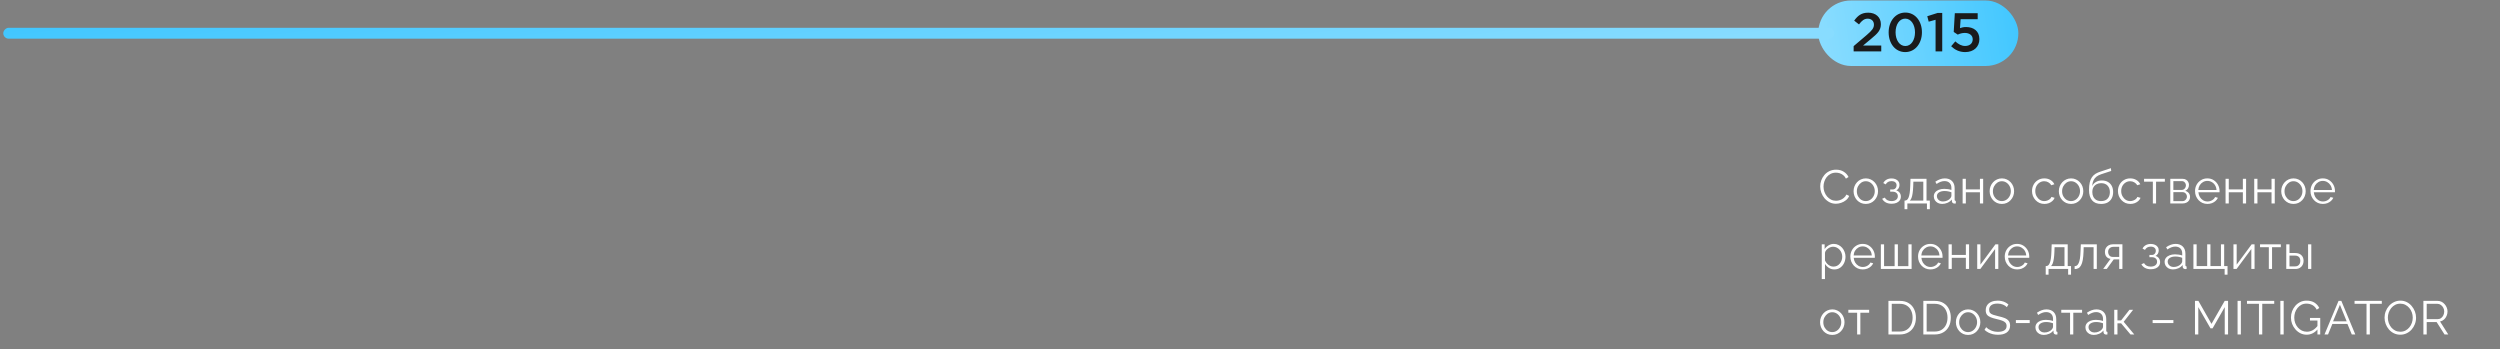 <?xml version="1.0" encoding="UTF-8"?> <svg xmlns="http://www.w3.org/2000/svg" width="687" height="96" viewBox="0 0 687 96" fill="none"><rect x="0" y="0" width="687" height="96" fill="#808080" stroke="none"/><rect x="499.644" y="0.133" width="55" height="18" rx="9" fill="url(#paint0_linear_1312_2471)"></rect><path d="M509.379 14.133V12.678L512.994 9.603C514.419 8.373 514.959 7.728 514.959 6.768C514.959 5.748 514.224 5.133 513.264 5.133C512.304 5.133 511.644 5.643 510.849 6.708L509.529 5.673C510.534 4.278 511.539 3.483 513.399 3.483C515.439 3.483 516.864 4.743 516.864 6.618V6.648C516.864 8.313 515.994 9.183 514.134 10.713L511.974 12.513H516.969V14.133H509.379ZM523.559 14.313C520.799 14.313 518.999 11.913 518.999 8.913V8.883C518.999 5.883 520.829 3.453 523.589 3.453C526.334 3.453 528.149 5.853 528.149 8.853V8.883C528.149 11.883 526.319 14.313 523.559 14.313ZM523.589 12.648C525.209 12.648 526.244 10.968 526.244 8.913V8.883C526.244 6.813 525.179 5.118 523.559 5.118C521.939 5.118 520.904 6.783 520.904 8.853V8.883C520.904 10.953 521.954 12.648 523.589 12.648ZM531.895 14.133V5.433L530.005 5.958L529.615 4.458L532.45 3.558H533.725V14.133H531.895ZM540.032 14.313C538.412 14.313 537.182 13.668 536.177 12.708L537.317 11.373C538.157 12.153 539.042 12.633 540.017 12.633C541.277 12.633 542.102 11.913 542.102 10.818V10.788C542.102 9.708 541.202 9.048 539.927 9.048C539.162 9.048 538.532 9.258 537.992 9.513L536.882 8.778L537.182 3.633H543.467V5.283H538.772L538.607 7.728C539.102 7.548 539.567 7.428 540.272 7.428C542.312 7.428 543.932 8.508 543.932 10.728V10.758C543.932 12.903 542.357 14.313 540.032 14.313Z" fill="#1A1B1C"></path><path d="M500.19 51.231C500.19 50.668 500.286 50.117 500.476 49.58C500.676 49.034 500.962 48.54 501.334 48.098C501.707 47.648 502.166 47.292 502.712 47.032C503.258 46.764 503.878 46.629 504.571 46.629C505.395 46.629 506.097 46.82 506.677 47.201C507.267 47.574 507.7 48.055 507.977 48.644L507.262 49.086C507.063 48.679 506.812 48.358 506.508 48.124C506.205 47.882 505.88 47.708 505.533 47.604C505.195 47.5 504.857 47.448 504.519 47.448C503.965 47.448 503.475 47.561 503.05 47.786C502.626 48.003 502.266 48.297 501.971 48.67C501.685 49.034 501.469 49.446 501.321 49.905C501.174 50.356 501.1 50.815 501.1 51.283C501.1 51.794 501.187 52.284 501.36 52.752C501.534 53.22 501.776 53.636 502.088 54C502.4 54.355 502.764 54.642 503.18 54.858C503.605 55.066 504.064 55.17 504.558 55.17C504.905 55.17 505.26 55.109 505.624 54.988C505.988 54.867 506.326 54.681 506.638 54.429C506.959 54.178 507.215 53.853 507.405 53.454L508.159 53.844C507.969 54.303 507.674 54.694 507.275 55.014C506.877 55.335 506.43 55.578 505.936 55.742C505.451 55.907 504.974 55.989 504.506 55.989C503.874 55.989 503.293 55.855 502.764 55.586C502.236 55.309 501.776 54.945 501.386 54.494C501.005 54.035 500.71 53.523 500.502 52.96C500.294 52.388 500.19 51.812 500.19 51.231ZM512.717 56.041C512.232 56.041 511.781 55.95 511.365 55.768C510.958 55.578 510.603 55.322 510.299 55.001C510.005 54.672 509.775 54.299 509.61 53.883C509.446 53.459 509.363 53.012 509.363 52.544C509.363 52.059 509.446 51.608 509.61 51.192C509.775 50.767 510.009 50.395 510.312 50.074C510.616 49.745 510.971 49.489 511.378 49.307C511.794 49.117 512.245 49.021 512.73 49.021C513.216 49.021 513.662 49.117 514.069 49.307C514.477 49.489 514.832 49.745 515.135 50.074C515.439 50.395 515.673 50.767 515.837 51.192C516.002 51.608 516.084 52.059 516.084 52.544C516.084 53.012 516.002 53.459 515.837 53.883C515.673 54.299 515.439 54.672 515.135 55.001C514.841 55.322 514.485 55.578 514.069 55.768C513.662 55.95 513.211 56.041 512.717 56.041ZM510.26 52.557C510.26 53.06 510.369 53.519 510.585 53.935C510.811 54.343 511.11 54.667 511.482 54.91C511.855 55.144 512.267 55.261 512.717 55.261C513.168 55.261 513.58 55.14 513.952 54.897C514.325 54.654 514.624 54.325 514.849 53.909C515.075 53.484 515.187 53.025 515.187 52.531C515.187 52.029 515.075 51.569 514.849 51.153C514.624 50.737 514.325 50.408 513.952 50.165C513.58 49.922 513.168 49.801 512.717 49.801C512.267 49.801 511.855 49.927 511.482 50.178C511.118 50.429 510.824 50.763 510.598 51.179C510.373 51.587 510.26 52.046 510.26 52.557ZM519.826 55.989C519.202 55.989 518.669 55.872 518.227 55.638C517.785 55.395 517.447 55.057 517.213 54.624L517.941 54.299C518.106 54.602 518.344 54.841 518.656 55.014C518.968 55.179 519.345 55.261 519.787 55.261C520.316 55.261 520.736 55.14 521.048 54.897C521.369 54.654 521.529 54.33 521.529 53.922C521.529 53.55 521.403 53.251 521.152 53.025C520.901 52.8 520.554 52.683 520.112 52.674H519.423V52.063H520.164C520.355 52.063 520.528 52.011 520.684 51.907C520.84 51.803 520.961 51.664 521.048 51.491C521.135 51.318 521.178 51.123 521.178 50.906C521.178 50.568 521.057 50.295 520.814 50.087C520.58 49.879 520.233 49.775 519.774 49.775C519.393 49.775 519.072 49.853 518.812 50.009C518.561 50.157 518.357 50.377 518.201 50.672L517.525 50.308C517.724 49.91 518.019 49.597 518.409 49.372C518.808 49.147 519.271 49.034 519.8 49.034C520.233 49.034 520.61 49.108 520.931 49.255C521.26 49.394 521.516 49.597 521.698 49.866C521.889 50.126 521.984 50.443 521.984 50.815C521.984 51.136 521.906 51.435 521.75 51.712C521.594 51.981 521.377 52.184 521.1 52.323C521.499 52.444 521.806 52.657 522.023 52.96C522.248 53.264 522.361 53.619 522.361 54.026C522.361 54.434 522.253 54.785 522.036 55.079C521.819 55.374 521.52 55.599 521.139 55.755C520.758 55.911 520.32 55.989 519.826 55.989ZM523.363 57.484V55.118H523.48C523.679 55.118 523.861 55.057 524.026 54.936C524.191 54.815 524.338 54.602 524.468 54.299C524.598 53.996 524.702 53.58 524.78 53.051C524.858 52.514 524.91 51.838 524.936 51.023L525.001 49.138H529.408V55.118H530.318V57.484H529.525V55.911H524.143V57.484H523.363ZM524.819 55.118H528.524V49.931H525.794L525.755 51.101C525.729 51.907 525.673 52.583 525.586 53.129C525.508 53.666 525.404 54.096 525.274 54.416C525.153 54.728 525.001 54.962 524.819 55.118ZM531.412 53.961C531.412 53.536 531.533 53.172 531.776 52.869C532.019 52.557 532.352 52.319 532.777 52.154C533.21 51.981 533.709 51.894 534.272 51.894C534.601 51.894 534.944 51.92 535.299 51.972C535.654 52.024 535.971 52.102 536.248 52.206V51.634C536.248 51.062 536.079 50.607 535.741 50.269C535.403 49.931 534.935 49.762 534.337 49.762C533.973 49.762 533.613 49.831 533.258 49.97C532.911 50.1 532.547 50.295 532.166 50.555L531.828 49.931C532.27 49.628 532.703 49.403 533.128 49.255C533.553 49.099 533.986 49.021 534.428 49.021C535.26 49.021 535.919 49.26 536.404 49.736C536.889 50.213 537.132 50.871 537.132 51.712V54.845C537.132 54.967 537.158 55.057 537.21 55.118C537.262 55.17 537.344 55.2 537.457 55.209V55.911C537.362 55.92 537.279 55.928 537.21 55.937C537.141 55.946 537.089 55.946 537.054 55.937C536.837 55.928 536.673 55.859 536.56 55.729C536.447 55.599 536.387 55.461 536.378 55.313L536.365 54.819C536.062 55.209 535.667 55.513 535.182 55.729C534.697 55.937 534.203 56.041 533.7 56.041C533.267 56.041 532.872 55.95 532.517 55.768C532.17 55.578 531.897 55.326 531.698 55.014C531.507 54.694 531.412 54.343 531.412 53.961ZM535.949 54.481C536.044 54.36 536.118 54.243 536.17 54.13C536.222 54.017 536.248 53.918 536.248 53.831V52.843C535.953 52.73 535.646 52.644 535.325 52.583C535.013 52.523 534.697 52.492 534.376 52.492C533.743 52.492 533.232 52.618 532.842 52.869C532.452 53.12 532.257 53.463 532.257 53.896C532.257 54.148 532.322 54.386 532.452 54.611C532.582 54.828 532.773 55.01 533.024 55.157C533.275 55.296 533.57 55.365 533.908 55.365C534.333 55.365 534.727 55.283 535.091 55.118C535.464 54.953 535.75 54.741 535.949 54.481ZM539.329 55.911V49.138H540.213V52.05H544.087V49.138H544.971V55.911H544.087V52.843H540.213V55.911H539.329ZM550.107 56.041C549.622 56.041 549.171 55.95 548.755 55.768C548.348 55.578 547.992 55.322 547.689 55.001C547.394 54.672 547.165 54.299 547 53.883C546.835 53.459 546.753 53.012 546.753 52.544C546.753 52.059 546.835 51.608 547 51.192C547.165 50.767 547.399 50.395 547.702 50.074C548.005 49.745 548.361 49.489 548.768 49.307C549.184 49.117 549.635 49.021 550.12 49.021C550.605 49.021 551.052 49.117 551.459 49.307C551.866 49.489 552.222 49.745 552.525 50.074C552.828 50.395 553.062 50.767 553.227 51.192C553.392 51.608 553.474 52.059 553.474 52.544C553.474 53.012 553.392 53.459 553.227 53.883C553.062 54.299 552.828 54.672 552.525 55.001C552.23 55.322 551.875 55.578 551.459 55.768C551.052 55.95 550.601 56.041 550.107 56.041ZM547.65 52.557C547.65 53.06 547.758 53.519 547.975 53.935C548.2 54.343 548.499 54.667 548.872 54.91C549.245 55.144 549.656 55.261 550.107 55.261C550.558 55.261 550.969 55.14 551.342 54.897C551.715 54.654 552.014 54.325 552.239 53.909C552.464 53.484 552.577 53.025 552.577 52.531C552.577 52.029 552.464 51.569 552.239 51.153C552.014 50.737 551.715 50.408 551.342 50.165C550.969 49.922 550.558 49.801 550.107 49.801C549.656 49.801 549.245 49.927 548.872 50.178C548.508 50.429 548.213 50.763 547.988 51.179C547.763 51.587 547.65 52.046 547.65 52.557ZM561.804 56.041C561.31 56.041 560.855 55.95 560.439 55.768C560.032 55.578 559.672 55.318 559.36 54.988C559.057 54.659 558.818 54.282 558.645 53.857C558.48 53.432 558.398 52.982 558.398 52.505C558.398 51.864 558.541 51.279 558.827 50.75C559.113 50.221 559.512 49.801 560.023 49.489C560.534 49.177 561.124 49.021 561.791 49.021C562.424 49.021 562.983 49.169 563.468 49.463C563.953 49.749 564.313 50.139 564.547 50.633L563.689 50.906C563.498 50.559 563.23 50.291 562.883 50.1C562.545 49.901 562.168 49.801 561.752 49.801C561.301 49.801 560.89 49.918 560.517 50.152C560.144 50.386 559.845 50.707 559.62 51.114C559.403 51.522 559.295 51.985 559.295 52.505C559.295 53.017 559.408 53.48 559.633 53.896C559.858 54.312 560.157 54.646 560.53 54.897C560.903 55.14 561.314 55.261 561.765 55.261C562.06 55.261 562.341 55.209 562.61 55.105C562.887 55.001 563.126 54.862 563.325 54.689C563.533 54.507 563.672 54.312 563.741 54.104L564.612 54.364C564.491 54.685 564.287 54.975 564.001 55.235C563.724 55.486 563.394 55.686 563.013 55.833C562.64 55.972 562.237 56.041 561.804 56.041ZM569.123 56.041C568.638 56.041 568.187 55.95 567.771 55.768C567.364 55.578 567.009 55.322 566.705 55.001C566.411 54.672 566.181 54.299 566.016 53.883C565.852 53.459 565.769 53.012 565.769 52.544C565.769 52.059 565.852 51.608 566.016 51.192C566.181 50.767 566.415 50.395 566.718 50.074C567.022 49.745 567.377 49.489 567.784 49.307C568.2 49.117 568.651 49.021 569.136 49.021C569.622 49.021 570.068 49.117 570.475 49.307C570.883 49.489 571.238 49.745 571.541 50.074C571.845 50.395 572.079 50.767 572.243 51.192C572.408 51.608 572.49 52.059 572.49 52.544C572.49 53.012 572.408 53.459 572.243 53.883C572.079 54.299 571.845 54.672 571.541 55.001C571.247 55.322 570.891 55.578 570.475 55.768C570.068 55.95 569.617 56.041 569.123 56.041ZM566.666 52.557C566.666 53.06 566.775 53.519 566.991 53.935C567.217 54.343 567.516 54.667 567.888 54.91C568.261 55.144 568.673 55.261 569.123 55.261C569.574 55.261 569.986 55.14 570.358 54.897C570.731 54.654 571.03 54.325 571.255 53.909C571.481 53.484 571.593 53.025 571.593 52.531C571.593 52.029 571.481 51.569 571.255 51.153C571.03 50.737 570.731 50.408 570.358 50.165C569.986 49.922 569.574 49.801 569.123 49.801C568.673 49.801 568.261 49.927 567.888 50.178C567.524 50.429 567.23 50.763 567.004 51.179C566.779 51.587 566.666 52.046 566.666 52.557ZM577.376 56.041C576.284 56.041 575.456 55.708 574.893 55.04C574.338 54.364 574.061 53.432 574.061 52.245C574.061 51.404 574.13 50.694 574.269 50.113C574.407 49.532 574.611 49.056 574.88 48.683C575.148 48.302 575.478 47.99 575.868 47.747C576.266 47.505 576.721 47.305 577.233 47.149L580.08 46.213L580.158 46.98L577.415 47.877C576.895 48.05 576.461 48.272 576.115 48.54C575.768 48.809 575.495 49.151 575.296 49.567C575.105 49.974 574.979 50.508 574.919 51.166C575.144 50.663 575.491 50.278 575.959 50.009C576.427 49.732 576.968 49.593 577.584 49.593C578.242 49.593 578.801 49.727 579.261 49.996C579.729 50.265 580.084 50.638 580.327 51.114C580.569 51.591 580.691 52.141 580.691 52.765C580.691 53.424 580.561 54 580.301 54.494C580.049 54.98 579.677 55.361 579.183 55.638C578.697 55.907 578.095 56.041 577.376 56.041ZM577.376 55.261C578.147 55.261 578.741 55.04 579.157 54.598C579.581 54.148 579.794 53.55 579.794 52.804C579.794 52.076 579.586 51.483 579.17 51.023C578.762 50.564 578.164 50.334 577.376 50.334C576.925 50.334 576.518 50.429 576.154 50.62C575.79 50.811 575.499 51.088 575.283 51.452C575.075 51.816 574.971 52.267 574.971 52.804C574.971 53.272 575.062 53.693 575.244 54.065C575.434 54.438 575.707 54.733 576.063 54.949C576.418 55.157 576.856 55.261 577.376 55.261ZM585.416 56.041C584.922 56.041 584.467 55.95 584.051 55.768C583.644 55.578 583.284 55.318 582.972 54.988C582.669 54.659 582.43 54.282 582.257 53.857C582.092 53.432 582.01 52.982 582.01 52.505C582.01 51.864 582.153 51.279 582.439 50.75C582.725 50.221 583.124 49.801 583.635 49.489C584.146 49.177 584.736 49.021 585.403 49.021C586.036 49.021 586.595 49.169 587.08 49.463C587.565 49.749 587.925 50.139 588.159 50.633L587.301 50.906C587.11 50.559 586.842 50.291 586.495 50.1C586.157 49.901 585.78 49.801 585.364 49.801C584.913 49.801 584.502 49.918 584.129 50.152C583.756 50.386 583.457 50.707 583.232 51.114C583.015 51.522 582.907 51.985 582.907 52.505C582.907 53.017 583.02 53.48 583.245 53.896C583.47 54.312 583.769 54.646 584.142 54.897C584.515 55.14 584.926 55.261 585.377 55.261C585.672 55.261 585.953 55.209 586.222 55.105C586.499 55.001 586.738 54.862 586.937 54.689C587.145 54.507 587.284 54.312 587.353 54.104L588.224 54.364C588.103 54.685 587.899 54.975 587.613 55.235C587.336 55.486 587.006 55.686 586.625 55.833C586.252 55.972 585.849 56.041 585.416 56.041ZM591.603 55.911V49.931H589.185V49.138H594.905V49.931H592.487V55.911H591.603ZM596.395 55.911V49.138H599.775C600.156 49.138 600.477 49.221 600.737 49.385C600.997 49.541 601.192 49.745 601.322 49.996C601.461 50.248 601.53 50.516 601.53 50.802C601.53 51.166 601.443 51.495 601.27 51.79C601.097 52.076 600.845 52.293 600.516 52.44C600.906 52.553 601.222 52.757 601.465 53.051C601.708 53.346 601.829 53.701 601.829 54.117C601.829 54.481 601.738 54.797 601.556 55.066C601.383 55.335 601.14 55.543 600.828 55.69C600.525 55.837 600.174 55.911 599.775 55.911H596.395ZM597.24 55.274H599.749C599.974 55.274 600.178 55.218 600.36 55.105C600.551 54.984 600.698 54.828 600.802 54.637C600.915 54.447 600.971 54.247 600.971 54.039C600.971 53.814 600.919 53.61 600.815 53.428C600.711 53.237 600.572 53.086 600.399 52.973C600.226 52.861 600.026 52.804 599.801 52.804H597.24V55.274ZM597.24 52.193H599.541C599.766 52.193 599.966 52.133 600.139 52.011C600.312 51.89 600.447 51.734 600.542 51.543C600.637 51.352 600.685 51.153 600.685 50.945C600.685 50.633 600.581 50.36 600.373 50.126C600.174 49.892 599.914 49.775 599.593 49.775H597.24V52.193ZM606.59 56.041C606.105 56.041 605.654 55.95 605.238 55.768C604.822 55.578 604.462 55.322 604.159 55.001C603.856 54.672 603.617 54.295 603.444 53.87C603.279 53.446 603.197 52.99 603.197 52.505C603.197 51.873 603.34 51.292 603.626 50.763C603.921 50.234 604.324 49.814 604.835 49.502C605.346 49.181 605.927 49.021 606.577 49.021C607.244 49.021 607.825 49.181 608.319 49.502C608.822 49.823 609.216 50.248 609.502 50.776C609.788 51.296 609.931 51.868 609.931 52.492C609.931 52.562 609.931 52.631 609.931 52.7C609.931 52.761 609.927 52.809 609.918 52.843H604.12C604.163 53.328 604.298 53.762 604.523 54.143C604.757 54.516 605.056 54.815 605.42 55.04C605.793 55.257 606.196 55.365 606.629 55.365C607.071 55.365 607.487 55.252 607.877 55.027C608.276 54.802 608.553 54.507 608.709 54.143L609.476 54.351C609.337 54.672 609.125 54.962 608.839 55.222C608.553 55.482 608.215 55.686 607.825 55.833C607.444 55.972 607.032 56.041 606.59 56.041ZM604.094 52.206H609.099C609.064 51.712 608.93 51.279 608.696 50.906C608.471 50.533 608.172 50.243 607.799 50.035C607.435 49.819 607.032 49.71 606.59 49.71C606.148 49.71 605.745 49.819 605.381 50.035C605.017 50.243 604.718 50.538 604.484 50.919C604.259 51.292 604.129 51.721 604.094 52.206ZM611.582 55.911V49.138H612.466V52.05H616.34V49.138H617.224V55.911H616.34V52.843H612.466V55.911H611.582ZM619.461 55.911V49.138H620.345V52.05H624.219V49.138H625.103V55.911H624.219V52.843H620.345V55.911H619.461ZM630.239 56.041C629.754 56.041 629.303 55.95 628.887 55.768C628.48 55.578 628.124 55.322 627.821 55.001C627.526 54.672 627.297 54.299 627.132 53.883C626.967 53.459 626.885 53.012 626.885 52.544C626.885 52.059 626.967 51.608 627.132 51.192C627.297 50.767 627.531 50.395 627.834 50.074C628.137 49.745 628.493 49.489 628.9 49.307C629.316 49.117 629.767 49.021 630.252 49.021C630.737 49.021 631.184 49.117 631.591 49.307C631.998 49.489 632.354 49.745 632.657 50.074C632.96 50.395 633.194 50.767 633.359 51.192C633.524 51.608 633.606 52.059 633.606 52.544C633.606 53.012 633.524 53.459 633.359 53.883C633.194 54.299 632.96 54.672 632.657 55.001C632.362 55.322 632.007 55.578 631.591 55.768C631.184 55.95 630.733 56.041 630.239 56.041ZM627.782 52.557C627.782 53.06 627.89 53.519 628.107 53.935C628.332 54.343 628.631 54.667 629.004 54.91C629.377 55.144 629.788 55.261 630.239 55.261C630.69 55.261 631.101 55.14 631.474 54.897C631.847 54.654 632.146 54.325 632.371 53.909C632.596 53.484 632.709 53.025 632.709 52.531C632.709 52.029 632.596 51.569 632.371 51.153C632.146 50.737 631.847 50.408 631.474 50.165C631.101 49.922 630.69 49.801 630.239 49.801C629.788 49.801 629.377 49.927 629.004 50.178C628.64 50.429 628.345 50.763 628.12 51.179C627.895 51.587 627.782 52.046 627.782 52.557ZM638.31 56.041C637.824 56.041 637.374 55.95 636.958 55.768C636.542 55.578 636.182 55.322 635.879 55.001C635.575 54.672 635.337 54.295 635.164 53.87C634.999 53.446 634.917 52.99 634.917 52.505C634.917 51.873 635.06 51.292 635.346 50.763C635.64 50.234 636.043 49.814 636.555 49.502C637.066 49.181 637.647 49.021 638.297 49.021C638.964 49.021 639.545 49.181 640.039 49.502C640.541 49.823 640.936 50.248 641.222 50.776C641.508 51.296 641.651 51.868 641.651 52.492C641.651 52.562 641.651 52.631 641.651 52.7C641.651 52.761 641.646 52.809 641.638 52.843H635.84C635.883 53.328 636.017 53.762 636.243 54.143C636.477 54.516 636.776 54.815 637.14 55.04C637.512 55.257 637.915 55.365 638.349 55.365C638.791 55.365 639.207 55.252 639.597 55.027C639.995 54.802 640.273 54.507 640.429 54.143L641.196 54.351C641.057 54.672 640.845 54.962 640.559 55.222C640.273 55.482 639.935 55.686 639.545 55.833C639.163 55.972 638.752 56.041 638.31 56.041ZM635.814 52.206H640.819C640.784 51.712 640.65 51.279 640.416 50.906C640.19 50.533 639.891 50.243 639.519 50.035C639.155 49.819 638.752 49.71 638.31 49.71C637.868 49.71 637.465 49.819 637.101 50.035C636.737 50.243 636.438 50.538 636.204 50.919C635.978 51.292 635.848 51.721 635.814 52.206ZM504.077 74.041C503.514 74.041 503.007 73.894 502.556 73.599C502.114 73.305 501.763 72.941 501.503 72.507V76.68H500.619V67.138H501.412V68.451C501.681 68.026 502.041 67.684 502.491 67.424C502.942 67.156 503.423 67.021 503.934 67.021C504.402 67.021 504.831 67.121 505.221 67.32C505.611 67.511 505.949 67.771 506.235 68.1C506.521 68.43 506.742 68.806 506.898 69.231C507.063 69.647 507.145 70.081 507.145 70.531C507.145 71.164 507.015 71.749 506.755 72.286C506.504 72.815 506.149 73.24 505.689 73.56C505.23 73.881 504.693 74.041 504.077 74.041ZM503.83 73.261C504.203 73.261 504.537 73.188 504.831 73.04C505.126 72.884 505.377 72.676 505.585 72.416C505.802 72.156 505.967 71.866 506.079 71.545C506.192 71.216 506.248 70.878 506.248 70.531C506.248 70.167 506.183 69.82 506.053 69.491C505.932 69.162 505.754 68.871 505.52 68.62C505.286 68.369 505.018 68.169 504.714 68.022C504.411 67.875 504.082 67.801 503.726 67.801C503.501 67.801 503.267 67.844 503.024 67.931C502.782 68.018 502.548 68.144 502.322 68.308C502.106 68.464 501.924 68.642 501.776 68.841C501.629 69.04 501.538 69.253 501.503 69.478V71.558C501.642 71.879 501.828 72.169 502.062 72.429C502.296 72.68 502.565 72.884 502.868 73.04C503.18 73.188 503.501 73.261 503.83 73.261ZM511.868 74.041C511.382 74.041 510.932 73.95 510.516 73.768C510.1 73.578 509.74 73.322 509.437 73.001C509.133 72.672 508.895 72.295 508.722 71.87C508.557 71.445 508.475 70.99 508.475 70.505C508.475 69.873 508.618 69.292 508.904 68.763C509.198 68.234 509.601 67.814 510.113 67.502C510.624 67.181 511.205 67.021 511.855 67.021C512.522 67.021 513.103 67.181 513.597 67.502C514.099 67.823 514.494 68.248 514.78 68.776C515.066 69.296 515.209 69.868 515.209 70.492C515.209 70.561 515.209 70.631 515.209 70.7C515.209 70.761 515.204 70.808 515.196 70.843H509.398C509.441 71.329 509.575 71.762 509.801 72.143C510.035 72.516 510.334 72.815 510.698 73.04C511.07 73.257 511.473 73.365 511.907 73.365C512.349 73.365 512.765 73.252 513.155 73.027C513.553 72.802 513.831 72.507 513.987 72.143L514.754 72.351C514.615 72.672 514.403 72.962 514.117 73.222C513.831 73.482 513.493 73.686 513.103 73.833C512.721 73.972 512.31 74.041 511.868 74.041ZM509.372 70.206H514.377C514.342 69.712 514.208 69.279 513.974 68.906C513.748 68.534 513.449 68.243 513.077 68.035C512.713 67.819 512.31 67.71 511.868 67.71C511.426 67.71 511.023 67.819 510.659 68.035C510.295 68.243 509.996 68.538 509.762 68.919C509.536 69.292 509.406 69.721 509.372 70.206ZM516.86 73.911V67.138H517.744V73.131H520.643V67.138H521.54V73.131H524.426V67.138H525.31V73.911H516.86ZM530.47 74.041C529.984 74.041 529.534 73.95 529.118 73.768C528.702 73.578 528.342 73.322 528.039 73.001C527.735 72.672 527.497 72.295 527.324 71.87C527.159 71.445 527.077 70.99 527.077 70.505C527.077 69.873 527.22 69.292 527.506 68.763C527.8 68.234 528.203 67.814 528.715 67.502C529.226 67.181 529.807 67.021 530.457 67.021C531.124 67.021 531.705 67.181 532.199 67.502C532.701 67.823 533.096 68.248 533.382 68.776C533.668 69.296 533.811 69.868 533.811 70.492C533.811 70.561 533.811 70.631 533.811 70.7C533.811 70.761 533.806 70.808 533.798 70.843H528C528.043 71.329 528.177 71.762 528.403 72.143C528.637 72.516 528.936 72.815 529.3 73.04C529.672 73.257 530.075 73.365 530.509 73.365C530.951 73.365 531.367 73.252 531.757 73.027C532.155 72.802 532.433 72.507 532.589 72.143L533.356 72.351C533.217 72.672 533.005 72.962 532.719 73.222C532.433 73.482 532.095 73.686 531.705 73.833C531.323 73.972 530.912 74.041 530.47 74.041ZM527.974 70.206H532.979C532.944 69.712 532.81 69.279 532.576 68.906C532.35 68.534 532.051 68.243 531.679 68.035C531.315 67.819 530.912 67.71 530.47 67.71C530.028 67.71 529.625 67.819 529.261 68.035C528.897 68.243 528.598 68.538 528.364 68.919C528.138 69.292 528.008 69.721 527.974 70.206ZM535.462 73.911V67.138H536.346V70.05H540.22V67.138H541.104V73.911H540.22V70.843H536.346V73.911H535.462ZM543.341 73.911V67.151H544.225V72.715L548.346 67.138H549.139V73.911H548.255V68.438L544.199 73.911H543.341ZM554.297 74.041C553.812 74.041 553.361 73.95 552.945 73.768C552.529 73.578 552.17 73.322 551.866 73.001C551.563 72.672 551.325 72.295 551.151 71.87C550.987 71.445 550.904 70.99 550.904 70.505C550.904 69.873 551.047 69.292 551.333 68.763C551.628 68.234 552.031 67.814 552.542 67.502C553.054 67.181 553.634 67.021 554.284 67.021C554.952 67.021 555.532 67.181 556.026 67.502C556.529 67.823 556.923 68.248 557.209 68.776C557.495 69.296 557.638 69.868 557.638 70.492C557.638 70.561 557.638 70.631 557.638 70.7C557.638 70.761 557.634 70.808 557.625 70.843H551.827C551.871 71.329 552.005 71.762 552.23 72.143C552.464 72.516 552.763 72.815 553.127 73.04C553.5 73.257 553.903 73.365 554.336 73.365C554.778 73.365 555.194 73.252 555.584 73.027C555.983 72.802 556.26 72.507 556.416 72.143L557.183 72.351C557.045 72.672 556.832 72.962 556.546 73.222C556.26 73.482 555.922 73.686 555.532 73.833C555.151 73.972 554.739 74.041 554.297 74.041ZM551.801 70.206H556.806C556.772 69.712 556.637 69.279 556.403 68.906C556.178 68.534 555.879 68.243 555.506 68.035C555.142 67.819 554.739 67.71 554.297 67.71C553.855 67.71 553.452 67.819 553.088 68.035C552.724 68.243 552.425 68.538 552.191 68.919C551.966 69.292 551.836 69.721 551.801 70.206ZM562.162 75.484V73.118H562.279C562.478 73.118 562.66 73.058 562.825 72.936C562.989 72.815 563.137 72.603 563.267 72.299C563.397 71.996 563.501 71.58 563.579 71.051C563.657 70.514 563.709 69.838 563.735 69.023L563.8 67.138H568.207V73.118H569.117V75.484H568.324V73.911H562.942V75.484H562.162ZM563.618 73.118H567.323V67.931H564.593L564.554 69.101C564.528 69.907 564.471 70.583 564.385 71.129C564.307 71.666 564.203 72.096 564.073 72.416C563.951 72.728 563.8 72.962 563.618 73.118ZM570.107 73.95V73.144C570.341 73.144 570.549 73.084 570.731 72.962C570.913 72.832 571.073 72.615 571.212 72.312C571.359 72.009 571.476 71.593 571.563 71.064C571.649 70.527 571.706 69.847 571.732 69.023L571.81 67.138H576.204V73.911H575.32V67.931H572.59L572.564 69.101C572.529 70.037 572.455 70.822 572.343 71.454C572.23 72.078 572.07 72.572 571.862 72.936C571.662 73.3 571.415 73.56 571.121 73.716C570.826 73.872 570.488 73.95 570.107 73.95ZM577.951 73.911L579.966 71.142C579.507 71.073 579.134 70.874 578.848 70.544C578.571 70.206 578.432 69.747 578.432 69.166C578.432 68.776 578.523 68.43 578.705 68.126C578.887 67.823 579.143 67.58 579.472 67.398C579.81 67.216 580.204 67.125 580.655 67.125H583.242V73.911H582.358V71.285H580.85L578.939 73.911H577.951ZM580.642 70.609H582.358V67.827H580.798C580.347 67.827 579.988 67.957 579.719 68.217C579.45 68.469 579.316 68.789 579.316 69.179C579.316 69.578 579.424 69.916 579.641 70.193C579.866 70.471 580.2 70.609 580.642 70.609ZM591.063 73.989C590.439 73.989 589.906 73.872 589.464 73.638C589.022 73.395 588.684 73.058 588.45 72.624L589.178 72.299C589.343 72.603 589.581 72.841 589.893 73.014C590.205 73.179 590.582 73.261 591.024 73.261C591.553 73.261 591.973 73.14 592.285 72.897C592.606 72.654 592.766 72.329 592.766 71.922C592.766 71.549 592.64 71.251 592.389 71.025C592.138 70.8 591.791 70.683 591.349 70.674H590.66V70.063H591.401C591.592 70.063 591.765 70.011 591.921 69.907C592.077 69.803 592.198 69.665 592.285 69.491C592.372 69.318 592.415 69.123 592.415 68.906C592.415 68.568 592.294 68.295 592.051 68.087C591.817 67.879 591.47 67.775 591.011 67.775C590.63 67.775 590.309 67.853 590.049 68.009C589.798 68.156 589.594 68.377 589.438 68.672L588.762 68.308C588.961 67.909 589.256 67.597 589.646 67.372C590.045 67.147 590.508 67.034 591.037 67.034C591.47 67.034 591.847 67.108 592.168 67.255C592.497 67.394 592.753 67.597 592.935 67.866C593.126 68.126 593.221 68.442 593.221 68.815C593.221 69.136 593.143 69.435 592.987 69.712C592.831 69.981 592.614 70.184 592.337 70.323C592.736 70.445 593.043 70.657 593.26 70.96C593.485 71.263 593.598 71.619 593.598 72.026C593.598 72.433 593.49 72.784 593.273 73.079C593.056 73.374 592.757 73.599 592.376 73.755C591.995 73.911 591.557 73.989 591.063 73.989ZM594.834 71.961C594.834 71.537 594.955 71.172 595.198 70.869C595.44 70.557 595.774 70.319 596.199 70.154C596.632 69.981 597.13 69.894 597.694 69.894C598.023 69.894 598.365 69.92 598.721 69.972C599.076 70.024 599.392 70.102 599.67 70.206V69.634C599.67 69.062 599.501 68.607 599.163 68.269C598.825 67.931 598.357 67.762 597.759 67.762C597.395 67.762 597.035 67.832 596.68 67.97C596.333 68.1 595.969 68.295 595.588 68.555L595.25 67.931C595.692 67.628 596.125 67.403 596.55 67.255C596.974 67.099 597.408 67.021 597.85 67.021C598.682 67.021 599.34 67.26 599.826 67.736C600.311 68.213 600.554 68.871 600.554 69.712V72.845C600.554 72.966 600.58 73.058 600.632 73.118C600.684 73.17 600.766 73.201 600.879 73.209V73.911C600.783 73.92 600.701 73.928 600.632 73.937C600.562 73.946 600.51 73.946 600.476 73.937C600.259 73.928 600.094 73.859 599.982 73.729C599.869 73.599 599.808 73.46 599.8 73.313L599.787 72.819C599.483 73.209 599.089 73.513 598.604 73.729C598.118 73.937 597.624 74.041 597.122 74.041C596.688 74.041 596.294 73.95 595.939 73.768C595.592 73.578 595.319 73.326 595.12 73.014C594.929 72.694 594.834 72.343 594.834 71.961ZM599.371 72.481C599.466 72.36 599.54 72.243 599.592 72.13C599.644 72.017 599.67 71.918 599.67 71.831V70.843C599.375 70.731 599.067 70.644 598.747 70.583C598.435 70.522 598.118 70.492 597.798 70.492C597.165 70.492 596.654 70.618 596.264 70.869C595.874 71.121 595.679 71.463 595.679 71.896C595.679 72.147 595.744 72.386 595.874 72.611C596.004 72.828 596.194 73.01 596.446 73.157C596.697 73.296 596.992 73.365 597.33 73.365C597.754 73.365 598.149 73.283 598.513 73.118C598.885 72.954 599.171 72.741 599.371 72.481ZM611.331 75.484V73.911H602.751V67.138H603.635V73.118H606.534V67.138H607.431V73.118H610.317V67.138H611.201V73.118H612.124V75.484H611.331ZM613.753 73.911V67.151H614.637V72.715L618.758 67.138H619.551V73.911H618.667V68.438L614.611 73.911H613.753ZM623.475 73.911V67.931H621.057V67.138H626.777V67.931H624.359V73.911H623.475ZM628.267 73.911V67.138H629.151V69.53H630.685C631.456 69.53 632.037 69.73 632.427 70.128C632.825 70.518 633.025 71.034 633.025 71.675C633.025 72.091 632.938 72.468 632.765 72.806C632.591 73.144 632.336 73.413 631.998 73.612C631.668 73.811 631.252 73.911 630.75 73.911H628.267ZM629.151 73.209H630.633C630.988 73.209 631.274 73.14 631.491 73.001C631.707 72.854 631.868 72.668 631.972 72.442C632.076 72.208 632.128 71.957 632.128 71.688C632.128 71.428 632.08 71.19 631.985 70.973C631.898 70.748 631.742 70.57 631.517 70.44C631.3 70.302 630.997 70.232 630.607 70.232H629.151V73.209ZM634.26 73.911V67.151H635.144V73.911H634.26ZM503.505 92.041C503.02 92.041 502.569 91.95 502.153 91.768C501.746 91.578 501.391 91.322 501.087 91.001C500.793 90.672 500.563 90.299 500.398 89.883C500.234 89.459 500.151 89.012 500.151 88.544C500.151 88.059 500.234 87.608 500.398 87.192C500.563 86.767 500.797 86.395 501.1 86.074C501.404 85.745 501.759 85.489 502.166 85.307C502.582 85.117 503.033 85.021 503.518 85.021C504.004 85.021 504.45 85.117 504.857 85.307C505.265 85.489 505.62 85.745 505.923 86.074C506.227 86.395 506.461 86.767 506.625 87.192C506.79 87.608 506.872 88.059 506.872 88.544C506.872 89.012 506.79 89.459 506.625 89.883C506.461 90.299 506.227 90.672 505.923 91.001C505.629 91.322 505.273 91.578 504.857 91.768C504.45 91.95 503.999 92.041 503.505 92.041ZM501.048 88.557C501.048 89.06 501.157 89.519 501.373 89.935C501.599 90.343 501.898 90.668 502.27 90.91C502.643 91.144 503.055 91.261 503.505 91.261C503.956 91.261 504.368 91.14 504.74 90.897C505.113 90.654 505.412 90.325 505.637 89.909C505.863 89.484 505.975 89.025 505.975 88.531C505.975 88.028 505.863 87.569 505.637 87.153C505.412 86.737 505.113 86.408 504.74 86.165C504.368 85.922 503.956 85.801 503.505 85.801C503.055 85.801 502.643 85.927 502.27 86.178C501.906 86.43 501.612 86.763 501.386 87.179C501.161 87.587 501.048 88.046 501.048 88.557ZM510.341 91.911V85.931H507.923V85.138H513.643V85.931H511.225V91.911H510.341ZM518.942 91.911V82.681H522.075C523.054 82.681 523.869 82.889 524.519 83.305C525.177 83.713 525.671 84.267 526.001 84.969C526.33 85.662 526.495 86.434 526.495 87.283C526.495 88.219 526.313 89.034 525.949 89.727C525.593 90.421 525.082 90.958 524.415 91.339C523.756 91.721 522.976 91.911 522.075 91.911H518.942ZM525.585 87.283C525.585 86.546 525.446 85.892 525.169 85.32C524.9 84.748 524.506 84.302 523.986 83.981C523.466 83.652 522.829 83.487 522.075 83.487H519.852V91.105H522.075C522.837 91.105 523.479 90.936 523.999 90.598C524.519 90.26 524.913 89.805 525.182 89.233C525.45 88.653 525.585 88.002 525.585 87.283ZM528.534 91.911V82.681H531.667C532.647 82.681 533.461 82.889 534.111 83.305C534.77 83.713 535.264 84.267 535.593 84.969C535.923 85.662 536.087 86.434 536.087 87.283C536.087 88.219 535.905 89.034 535.541 89.727C535.186 90.421 534.675 90.958 534.007 91.339C533.349 91.721 532.569 91.911 531.667 91.911H528.534ZM535.177 87.283C535.177 86.546 535.039 85.892 534.761 85.32C534.493 84.748 534.098 84.302 533.578 83.981C533.058 83.652 532.421 83.487 531.667 83.487H529.444V91.105H531.667C532.43 91.105 533.071 90.936 533.591 90.598C534.111 90.26 534.506 89.805 534.774 89.233C535.043 88.653 535.177 88.002 535.177 87.283ZM540.831 92.041C540.346 92.041 539.895 91.95 539.479 91.768C539.072 91.578 538.717 91.322 538.413 91.001C538.119 90.672 537.889 90.299 537.724 89.883C537.56 89.459 537.477 89.012 537.477 88.544C537.477 88.059 537.56 87.608 537.724 87.192C537.889 86.767 538.123 86.395 538.426 86.074C538.73 85.745 539.085 85.489 539.492 85.307C539.908 85.117 540.359 85.021 540.844 85.021C541.33 85.021 541.776 85.117 542.183 85.307C542.591 85.489 542.946 85.745 543.249 86.074C543.553 86.395 543.787 86.767 543.951 87.192C544.116 87.608 544.198 88.059 544.198 88.544C544.198 89.012 544.116 89.459 543.951 89.883C543.787 90.299 543.553 90.672 543.249 91.001C542.955 91.322 542.599 91.578 542.183 91.768C541.776 91.95 541.325 92.041 540.831 92.041ZM538.374 88.557C538.374 89.06 538.483 89.519 538.699 89.935C538.925 90.343 539.224 90.668 539.596 90.91C539.969 91.144 540.381 91.261 540.831 91.261C541.282 91.261 541.694 91.14 542.066 90.897C542.439 90.654 542.738 90.325 542.963 89.909C543.189 89.484 543.301 89.025 543.301 88.531C543.301 88.028 543.189 87.569 542.963 87.153C542.738 86.737 542.439 86.408 542.066 86.165C541.694 85.922 541.282 85.801 540.831 85.801C540.381 85.801 539.969 85.927 539.596 86.178C539.232 86.43 538.938 86.763 538.712 87.179C538.487 87.587 538.374 88.046 538.374 88.557ZM551.478 84.41C551.348 84.263 551.196 84.133 551.023 84.02C550.849 83.899 550.654 83.795 550.438 83.708C550.221 83.621 549.987 83.552 549.736 83.5C549.493 83.448 549.233 83.422 548.956 83.422C548.15 83.422 547.556 83.578 547.175 83.89C546.802 84.194 546.616 84.609 546.616 85.138C546.616 85.502 546.702 85.788 546.876 85.996C547.058 86.204 547.339 86.373 547.721 86.503C548.102 86.633 548.587 86.767 549.177 86.906C549.835 87.045 550.403 87.21 550.88 87.4C551.356 87.591 551.725 87.851 551.985 88.18C552.245 88.501 552.375 88.939 552.375 89.493C552.375 89.918 552.292 90.286 552.128 90.598C551.963 90.91 551.733 91.17 551.439 91.378C551.144 91.586 550.793 91.742 550.386 91.846C549.978 91.942 549.532 91.989 549.047 91.989C548.57 91.989 548.111 91.942 547.669 91.846C547.235 91.742 546.824 91.595 546.434 91.404C546.044 91.205 545.68 90.954 545.342 90.65L545.797 89.909C545.961 90.082 546.156 90.247 546.382 90.403C546.616 90.55 546.871 90.685 547.149 90.806C547.435 90.927 547.738 91.023 548.059 91.092C548.388 91.153 548.726 91.183 549.073 91.183C549.809 91.183 550.381 91.049 550.789 90.78C551.205 90.511 551.413 90.113 551.413 89.584C551.413 89.203 551.309 88.9 551.101 88.674C550.893 88.44 550.581 88.249 550.165 88.102C549.749 87.955 549.237 87.812 548.631 87.673C547.989 87.526 547.448 87.361 547.006 87.179C546.564 86.997 546.23 86.759 546.005 86.464C545.788 86.161 545.68 85.762 545.68 85.268C545.68 84.696 545.818 84.215 546.096 83.825C546.382 83.427 546.772 83.127 547.266 82.928C547.76 82.72 548.327 82.616 548.969 82.616C549.376 82.616 549.753 82.659 550.1 82.746C550.455 82.824 550.78 82.941 551.075 83.097C551.378 83.253 551.66 83.448 551.92 83.682L551.478 84.41ZM553.967 88.778V87.959H557.763V88.778H553.967ZM559.336 89.961C559.336 89.537 559.457 89.172 559.7 88.869C559.942 88.557 560.276 88.319 560.701 88.154C561.134 87.981 561.632 87.894 562.196 87.894C562.525 87.894 562.867 87.92 563.223 87.972C563.578 88.024 563.894 88.102 564.172 88.206V87.634C564.172 87.062 564.003 86.607 563.665 86.269C563.327 85.931 562.859 85.762 562.261 85.762C561.897 85.762 561.537 85.832 561.182 85.97C560.835 86.1 560.471 86.295 560.09 86.555L559.752 85.931C560.194 85.628 560.627 85.403 561.052 85.255C561.476 85.099 561.91 85.021 562.352 85.021C563.184 85.021 563.842 85.26 564.328 85.736C564.813 86.213 565.056 86.871 565.056 87.712V90.845C565.056 90.966 565.082 91.058 565.134 91.118C565.186 91.17 565.268 91.201 565.381 91.209V91.911C565.285 91.92 565.203 91.928 565.134 91.937C565.064 91.946 565.012 91.946 564.978 91.937C564.761 91.928 564.596 91.859 564.484 91.729C564.371 91.599 564.31 91.46 564.302 91.313L564.289 90.819C563.985 91.209 563.591 91.513 563.106 91.729C562.62 91.937 562.126 92.041 561.624 92.041C561.19 92.041 560.796 91.95 560.441 91.768C560.094 91.578 559.821 91.326 559.622 91.014C559.431 90.694 559.336 90.343 559.336 89.961ZM563.873 90.481C563.968 90.36 564.042 90.243 564.094 90.13C564.146 90.017 564.172 89.918 564.172 89.831V88.843C563.877 88.731 563.569 88.644 563.249 88.583C562.937 88.522 562.62 88.492 562.3 88.492C561.667 88.492 561.156 88.618 560.766 88.869C560.376 89.121 560.181 89.463 560.181 89.896C560.181 90.147 560.246 90.386 560.376 90.611C560.506 90.828 560.696 91.01 560.948 91.157C561.199 91.296 561.494 91.365 561.832 91.365C562.256 91.365 562.651 91.283 563.015 91.118C563.387 90.954 563.673 90.741 563.873 90.481ZM568.854 91.911V85.931H566.436V85.138H572.156V85.931H569.738V91.911H568.854ZM573.075 89.961C573.075 89.537 573.197 89.172 573.439 88.869C573.682 88.557 574.016 88.319 574.44 88.154C574.874 87.981 575.372 87.894 575.935 87.894C576.265 87.894 576.607 87.92 576.962 87.972C577.318 88.024 577.634 88.102 577.911 88.206V87.634C577.911 87.062 577.742 86.607 577.404 86.269C577.066 85.931 576.598 85.762 576 85.762C575.636 85.762 575.277 85.832 574.921 85.97C574.575 86.1 574.211 86.295 573.829 86.555L573.491 85.931C573.933 85.628 574.367 85.403 574.791 85.255C575.216 85.099 575.649 85.021 576.091 85.021C576.923 85.021 577.582 85.26 578.067 85.736C578.553 86.213 578.795 86.871 578.795 87.712V90.845C578.795 90.966 578.821 91.058 578.873 91.118C578.925 91.17 579.008 91.201 579.12 91.209V91.911C579.025 91.92 578.943 91.928 578.873 91.937C578.804 91.946 578.752 91.946 578.717 91.937C578.501 91.928 578.336 91.859 578.223 91.729C578.111 91.599 578.05 91.46 578.041 91.313L578.028 90.819C577.725 91.209 577.331 91.513 576.845 91.729C576.36 91.937 575.866 92.041 575.363 92.041C574.93 92.041 574.536 91.95 574.18 91.768C573.834 91.578 573.561 91.326 573.361 91.014C573.171 90.694 573.075 90.343 573.075 89.961ZM577.612 90.481C577.708 90.36 577.781 90.243 577.833 90.13C577.885 90.017 577.911 89.918 577.911 89.831V88.843C577.617 88.731 577.309 88.644 576.988 88.583C576.676 88.522 576.36 88.492 576.039 88.492C575.407 88.492 574.895 88.618 574.505 88.869C574.115 89.121 573.92 89.463 573.92 89.896C573.92 90.147 573.985 90.386 574.115 90.611C574.245 90.828 574.436 91.01 574.687 91.157C574.939 91.296 575.233 91.365 575.571 91.365C575.996 91.365 576.39 91.283 576.754 91.118C577.127 90.954 577.413 90.741 577.612 90.481ZM580.992 91.911V85.138H581.876V88.037H582.89L585.165 85.138H586.179L583.592 88.427L586.504 91.911H585.464L582.89 88.856H581.876V91.911H580.992ZM591.543 88.778V87.959H597.25V88.778H591.543ZM611.359 91.911V84.397L608.018 90.234H607.446L604.092 84.397V91.911H603.182V82.681H604.118L607.719 88.999L611.346 82.681H612.269V91.911H611.359ZM614.883 91.911V82.681H615.793V91.911H614.883ZM624.959 83.487H621.67V91.911H620.76V83.487H617.471V82.681H624.959V83.487ZM626.642 91.911V82.681H627.552V91.911H626.642ZM633.871 91.976C633.256 91.976 632.684 91.846 632.155 91.586C631.627 91.317 631.167 90.958 630.777 90.507C630.387 90.056 630.084 89.554 629.867 88.999C629.659 88.445 629.555 87.873 629.555 87.283C629.555 86.659 629.659 86.07 629.867 85.515C630.084 84.952 630.383 84.454 630.764 84.02C631.146 83.587 631.596 83.245 632.116 82.993C632.636 82.742 633.204 82.616 633.819 82.616C634.729 82.616 635.47 82.802 636.042 83.175C636.614 83.548 637.048 84.033 637.342 84.631L636.64 85.099C636.346 84.527 635.951 84.107 635.457 83.838C634.963 83.57 634.413 83.435 633.806 83.435C633.295 83.435 632.831 83.543 632.415 83.76C632.008 83.977 631.657 84.267 631.362 84.631C631.068 84.995 630.842 85.407 630.686 85.866C630.539 86.326 630.465 86.802 630.465 87.296C630.465 87.816 630.552 88.31 630.725 88.778C630.899 89.237 631.146 89.649 631.466 90.013C631.787 90.368 632.155 90.65 632.571 90.858C632.996 91.058 633.451 91.157 633.936 91.157C634.5 91.157 635.033 91.019 635.535 90.741C636.038 90.455 636.519 90.017 636.978 89.428V90.39C636.103 91.448 635.067 91.976 633.871 91.976ZM636.835 88.076H634.781V87.374H637.602V91.911H636.835V88.076ZM642.632 82.681H643.399L647.234 91.911H646.272L645.076 89.025H640.929L639.746 91.911H638.771L642.632 82.681ZM644.868 88.31L643.009 83.747L641.124 88.31H644.868ZM654.52 83.487H651.231V91.911H650.321V83.487H647.032V82.681H654.52V83.487ZM659.604 91.976C658.954 91.976 658.364 91.846 657.836 91.586C657.307 91.326 656.852 90.975 656.471 90.533C656.089 90.082 655.795 89.58 655.587 89.025C655.379 88.462 655.275 87.885 655.275 87.296C655.275 86.681 655.383 86.096 655.6 85.541C655.816 84.978 656.12 84.48 656.51 84.046C656.908 83.604 657.372 83.257 657.901 83.006C658.429 82.746 659.001 82.616 659.617 82.616C660.267 82.616 660.856 82.751 661.385 83.019C661.913 83.288 662.364 83.647 662.737 84.098C663.118 84.549 663.413 85.052 663.621 85.606C663.829 86.161 663.933 86.728 663.933 87.309C663.933 87.924 663.824 88.514 663.608 89.077C663.391 89.632 663.088 90.13 662.698 90.572C662.308 91.005 661.848 91.348 661.32 91.599C660.791 91.85 660.219 91.976 659.604 91.976ZM656.185 87.296C656.185 87.799 656.267 88.284 656.432 88.752C656.596 89.212 656.83 89.623 657.134 89.987C657.437 90.343 657.797 90.629 658.213 90.845C658.637 91.053 659.101 91.157 659.604 91.157C660.132 91.157 660.605 91.049 661.021 90.832C661.445 90.607 661.805 90.312 662.1 89.948C662.403 89.576 662.633 89.159 662.789 88.7C662.945 88.241 663.023 87.773 663.023 87.296C663.023 86.793 662.94 86.312 662.776 85.853C662.611 85.394 662.373 84.982 662.061 84.618C661.757 84.254 661.398 83.968 660.982 83.76C660.566 83.552 660.106 83.448 659.604 83.448C659.084 83.448 658.611 83.556 658.187 83.773C657.771 83.99 657.411 84.284 657.108 84.657C656.813 85.021 656.583 85.433 656.419 85.892C656.263 86.352 656.185 86.82 656.185 87.296ZM665.948 91.911V82.681H669.848C670.247 82.681 670.611 82.763 670.94 82.928C671.27 83.093 671.556 83.318 671.798 83.604C672.05 83.882 672.24 84.194 672.37 84.54C672.509 84.878 672.578 85.225 672.578 85.58C672.578 86.022 672.492 86.438 672.318 86.828C672.154 87.218 671.915 87.547 671.603 87.816C671.3 88.085 670.94 88.263 670.524 88.349L672.786 91.911H671.759L669.588 88.505H666.858V91.911H665.948ZM666.858 87.699H669.874C670.238 87.699 670.555 87.6 670.823 87.4C671.092 87.201 671.3 86.941 671.447 86.62C671.595 86.291 671.668 85.944 671.668 85.58C671.668 85.207 671.582 84.865 671.408 84.553C671.244 84.233 671.018 83.977 670.732 83.786C670.455 83.587 670.143 83.487 669.796 83.487H666.858V87.699Z" fill="white"></path><rect width="503.161" height="3" rx="1.5" transform="matrix(-1 -8.74228e-08 -4.05657e-08 1 504.06 7.633)" fill="url(#paint1_linear_1312_2471)"></rect><defs><linearGradient id="paint0_linear_1312_2471" x1="554.035" y1="2.062" x2="501.278" y2="9.667" gradientUnits="userSpaceOnUse"><stop stop-color="#42C7FF"></stop><stop offset="1" stop-color="#88DCFF"></stop></linearGradient><linearGradient id="paint1_linear_1312_2471" x1="497.589" y1="0.321" x2="489.844" y2="61.605" gradientUnits="userSpaceOnUse"><stop stop-color="#42C7FF"></stop><stop offset="1" stop-color="#88DCFF"></stop></linearGradient></defs></svg> 